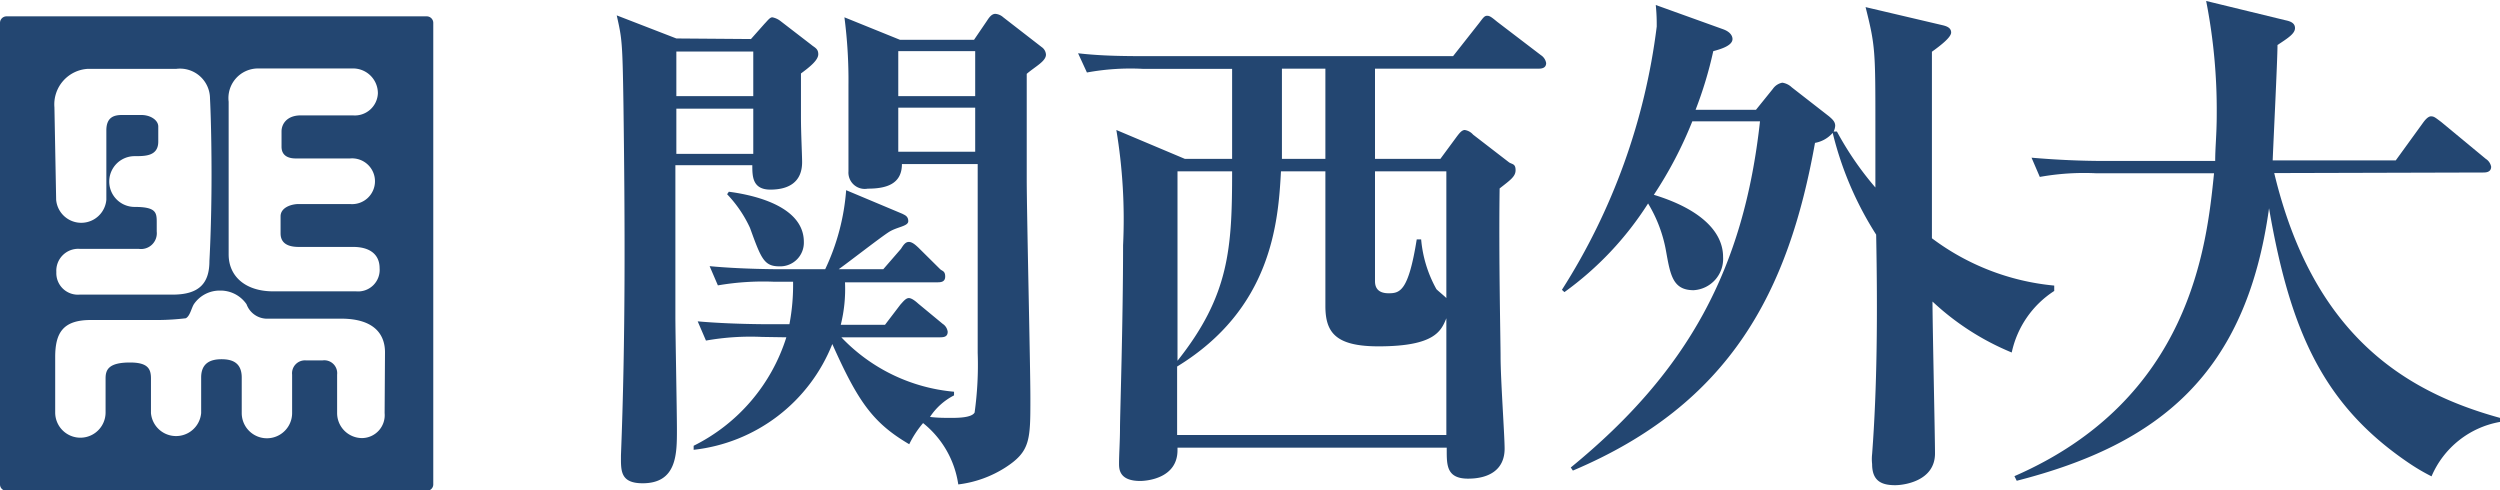 <svg xmlns="http://www.w3.org/2000/svg" width="130" height="25.5" viewBox="0 0 130 25.5"><defs><style>.cls-1{fill:#234671}</style></defs><g id="レイヤー_2" data-name="レイヤー 2"><g id="内容"><path class="cls-1" d="M22.19.85H.33a.34.34 0 00-.33.34v24a.33.33 0 00.33.33h21.86a.33.33 0 00.34-.33v-24a.34.34 0 00-.34-.34m-10.3 4.44a1.54 1.54 0 011.53-1.73h4.93a1.29 1.29 0 011.3 1.29A1.2 1.2 0 0118.35 6h-2.71c-.72 0-1 .45-1 .83v.8c0 .48.37.61.74.61h2.82a1.19 1.19 0 110 2.37h-2.67c-.38 0-.94.18-.94.64v.88c0 .29.11.71.94.71h2.83c.86 0 1.38.38 1.38 1.11a1.12 1.12 0 01-1.22 1.2h-4.31c-1.45 0-2.32-.78-2.32-1.92zm-9.06.29a1.85 1.85 0 011.74-2h4.6a1.56 1.56 0 011.75 1.55S11 6.55 11 9.12s-.11 4.45-.11 4.45c0 1.14-.51 1.75-1.91 1.75H4.14a1.12 1.12 0 01-1.21-1.17 1.14 1.14 0 011.21-1.21h3.07a.82.82 0 00.94-.9v-.5c0-.5-.05-.78-1.15-.78a1.31 1.31 0 010-2.64c.56 0 1.23 0 1.23-.76v-.78c0-.33-.4-.6-.88-.6h-1c-.39 0-.82.09-.82.8v3.61a1.31 1.31 0 01-2.61 0zM20 21.48a1.19 1.19 0 01-1.17 1.3 1.3 1.3 0 01-1.3-1.3v-2a.67.67 0 00-.75-.74h-.88a.67.67 0 00-.71.74v2a1.31 1.31 0 11-2.62 0v-1.85c0-.82-.56-.95-1.05-.95s-1.06.14-1.06.95v1.85a1.31 1.31 0 01-2.61 0v-1.8c0-.49-.15-.83-1.09-.83-1.13 0-1.27.39-1.27.83v1.77a1.31 1.31 0 01-2.62 0v-2.88c0-1.27.41-1.93 1.85-1.93h3.56a12.69 12.69 0 001.38-.09c.22-.11.29-.52.42-.73a1.62 1.62 0 011.36-.71 1.64 1.64 0 011.38.71 1.14 1.14 0 001 .75h3.91c1.81 0 2.29.89 2.29 1.75zM50.71 5h-4V2.66h4zm-9.82 12.54a9.47 9.47 0 01-4.82 5.64v.21a8.8 8.8 0 007.21-5.5c1.34 3 2.11 4.1 4 5.21A5.16 5.16 0 0148 22a5 5 0 011.83 3.19 5.84 5.84 0 002.45-.88c1.3-.84 1.3-1.43 1.3-3.61 0-1.65-.19-9.6-.19-11.41V3.84c.44-.38 1-.65 1-1a.51.51 0 00-.22-.39l-2-1.55a.7.7 0 00-.41-.18c-.19 0-.32.18-.43.35l-.68 1H46.8L43.91.9a25.25 25.25 0 01.21 3.54v4.47a.85.85 0 001 .9c.94 0 1.78-.22 1.78-1.28h3.94v9.82a18 18 0 01-.16 3.1c-.15.28-.91.28-1.23.28s-.71 0-1.09-.05a3.28 3.28 0 011.25-1.12v-.19a9.21 9.21 0 01-5.86-2.83h5.1c.19 0 .43 0 .43-.29a.58.58 0 00-.26-.41l-1.27-1.05c-.11-.1-.33-.29-.49-.29s-.3.19-.44.34l-.8 1.05h-2.3a7.69 7.69 0 00.22-2.21h4.78c.18 0 .43 0 .43-.3s-.16-.28-.27-.39l-1.13-1.12c-.11-.1-.3-.29-.49-.29s-.3.19-.41.36L45.93 14h-2.32c.38-.26 2.19-1.67 2.62-1.94s1-.29 1-.56-.2-.32-.3-.38L44 9.89A11.58 11.58 0 0142.91 14h-2.18c-.27 0-2.16 0-3.83-.16l.43 1a13.9 13.9 0 012.91-.19h1a10.89 10.89 0 01-.19 2.21h-.94c-.26 0-2.16 0-3.83-.15l.43 1a13.22 13.22 0 012.91-.19zm9.82-9.65h-4V5.6h4zm-12.9 2.21A6.44 6.44 0 0139 11.85c.58 1.6.73 2 1.53 2a1.23 1.23 0 001.27-1.27c0-2-3-2.49-3.9-2.61zM35.17 2L32.07.8c.27 1.21.3 1.32.35 4.66.08 6.07.11 12.13-.13 18.21 0 .78-.06 1.46 1.13 1.46 1.78 0 1.78-1.53 1.78-2.78 0-1-.08-5-.08-5.88V8.59h4c0 .57 0 1.27.94 1.27s1.65-.38 1.65-1.43c0-.35-.06-1.53-.06-2.3V3.82c.49-.36.9-.7.9-1s-.2-.35-.36-.49l-1.61-1.24a1 1 0 00-.42-.19c-.13 0-.26.19-.4.33l-.71.8zm4 3h-4V2.68h4zm0 3h-4V5.65h4zm29.75.91v7c0 1.37.52 2.1 2.76 2.1 2.93 0 3.26-.8 3.53-1.46v6.07h-14v-3.56c4.91-3 5.26-7.48 5.4-10.15zm-7.31-.65l-3.56-1.5a28.32 28.32 0 01.35 6c0 4-.16 8.85-.16 9.5s-.05 1.39-.05 1.84c0 .28 0 .91 1.1.91.36 0 1.94-.14 1.94-1.6v-.13h14v.13c0 .79 0 1.48 1.11 1.48s1.9-.48 1.9-1.56c0-.7-.21-3.6-.21-4.79 0-.82-.1-5.07-.05-8.74.56-.44.83-.62.83-.95s-.16-.3-.33-.4L76.6 7a.72.72 0 00-.43-.24c-.16 0-.29.18-.4.32l-.87 1.18h-3.4V3.57H80c.11 0 .4 0 .4-.29a.61.61 0 00-.27-.41l-2.28-1.74c-.28-.23-.38-.31-.52-.31s-.21.11-.4.36l-1.37 1.74H59.91c-1.29 0-2.56 0-3.85-.15l.46 1a12.5 12.5 0 012.9-.19h4.65v4.68zm2.46.65c0 4-.14 6.45-2.84 9.85V8.91zm2.59-5.34h2.26v4.69h-2.26zm8.55 5.34v6.59c-.08-.09-.5-.43-.52-.47a6.44 6.44 0 01-.79-2.58h-.23c-.43 2.69-.87 2.8-1.46 2.8s-.71-.33-.71-.63V8.91zm16.1-3.2l.88-1.09a.77.77 0 01.49-.32.9.9 0 01.49.24l1.94 1.51c.16.14.32.27.32.49a.82.82 0 01-.08.3h.17a16.35 16.35 0 002 2.91V6.6c0-3.94 0-4.21-.51-6.23l4 .94c.21.05.45.13.45.38s-.54.67-1 1v9.7a12.53 12.53 0 006.36 2.46v.28a5.07 5.07 0 00-2.21 3.2 13.59 13.59 0 01-4.12-2.65c0 1.24.13 7 .13 7.9 0 1.44-1.62 1.65-2.07 1.65-.7 0-1.2-.21-1.2-1.1a2.32 2.32 0 010-.52c.26-3.42.29-7.3.21-11.41a17.52 17.52 0 01-2.26-5.29 1.59 1.59 0 01-.92.52C93 15.14 90 21 81.79 24.47l-.11-.16c6.12-5 9-10.36 9.84-18H88a20.93 20.93 0 01-2 3.82c2.36.72 3.6 1.88 3.6 3.23a1.63 1.63 0 01-1.53 1.73c-1.08 0-1.21-.78-1.43-2a7.2 7.2 0 00-.94-2.51 16.76 16.76 0 01-4.35 4.61l-.13-.12a33 33 0 004.93-13.69c0-.31 0-.6-.05-1.12l3.5 1.26c.47.17.49.44.49.51 0 .36-.67.54-1 .63a20.68 20.68 0 01-.92 3.05z"/><path class="cls-1" d="M118.26 9c2 8.35 6.72 11.35 11.74 12.73v.21a4.77 4.77 0 00-3.56 2.83 10.46 10.46 0 01-1.13-.66c-4.46-3-6.21-6.83-7.32-13.28-1.19 8.6-5.69 12.27-13.12 14.17l-.12-.24c9.18-4 10-12 10.38-15.75H109a13 13 0 00-2.93.19l-.43-1c1.27.11 2.56.17 3.83.17h5.72c0-.71.08-1.38.08-2.42a29.44 29.44 0 00-.55-5.9l4.11 1c.24.05.51.13.51.41s-.33.5-.91.88c0 .76-.22 5.17-.25 6h6.4L126 6.38c.08-.11.25-.33.41-.33s.22.06.53.29l2.32 1.92a.62.62 0 01.28.41c0 .3-.3.3-.41.3z"/></g></g></svg>